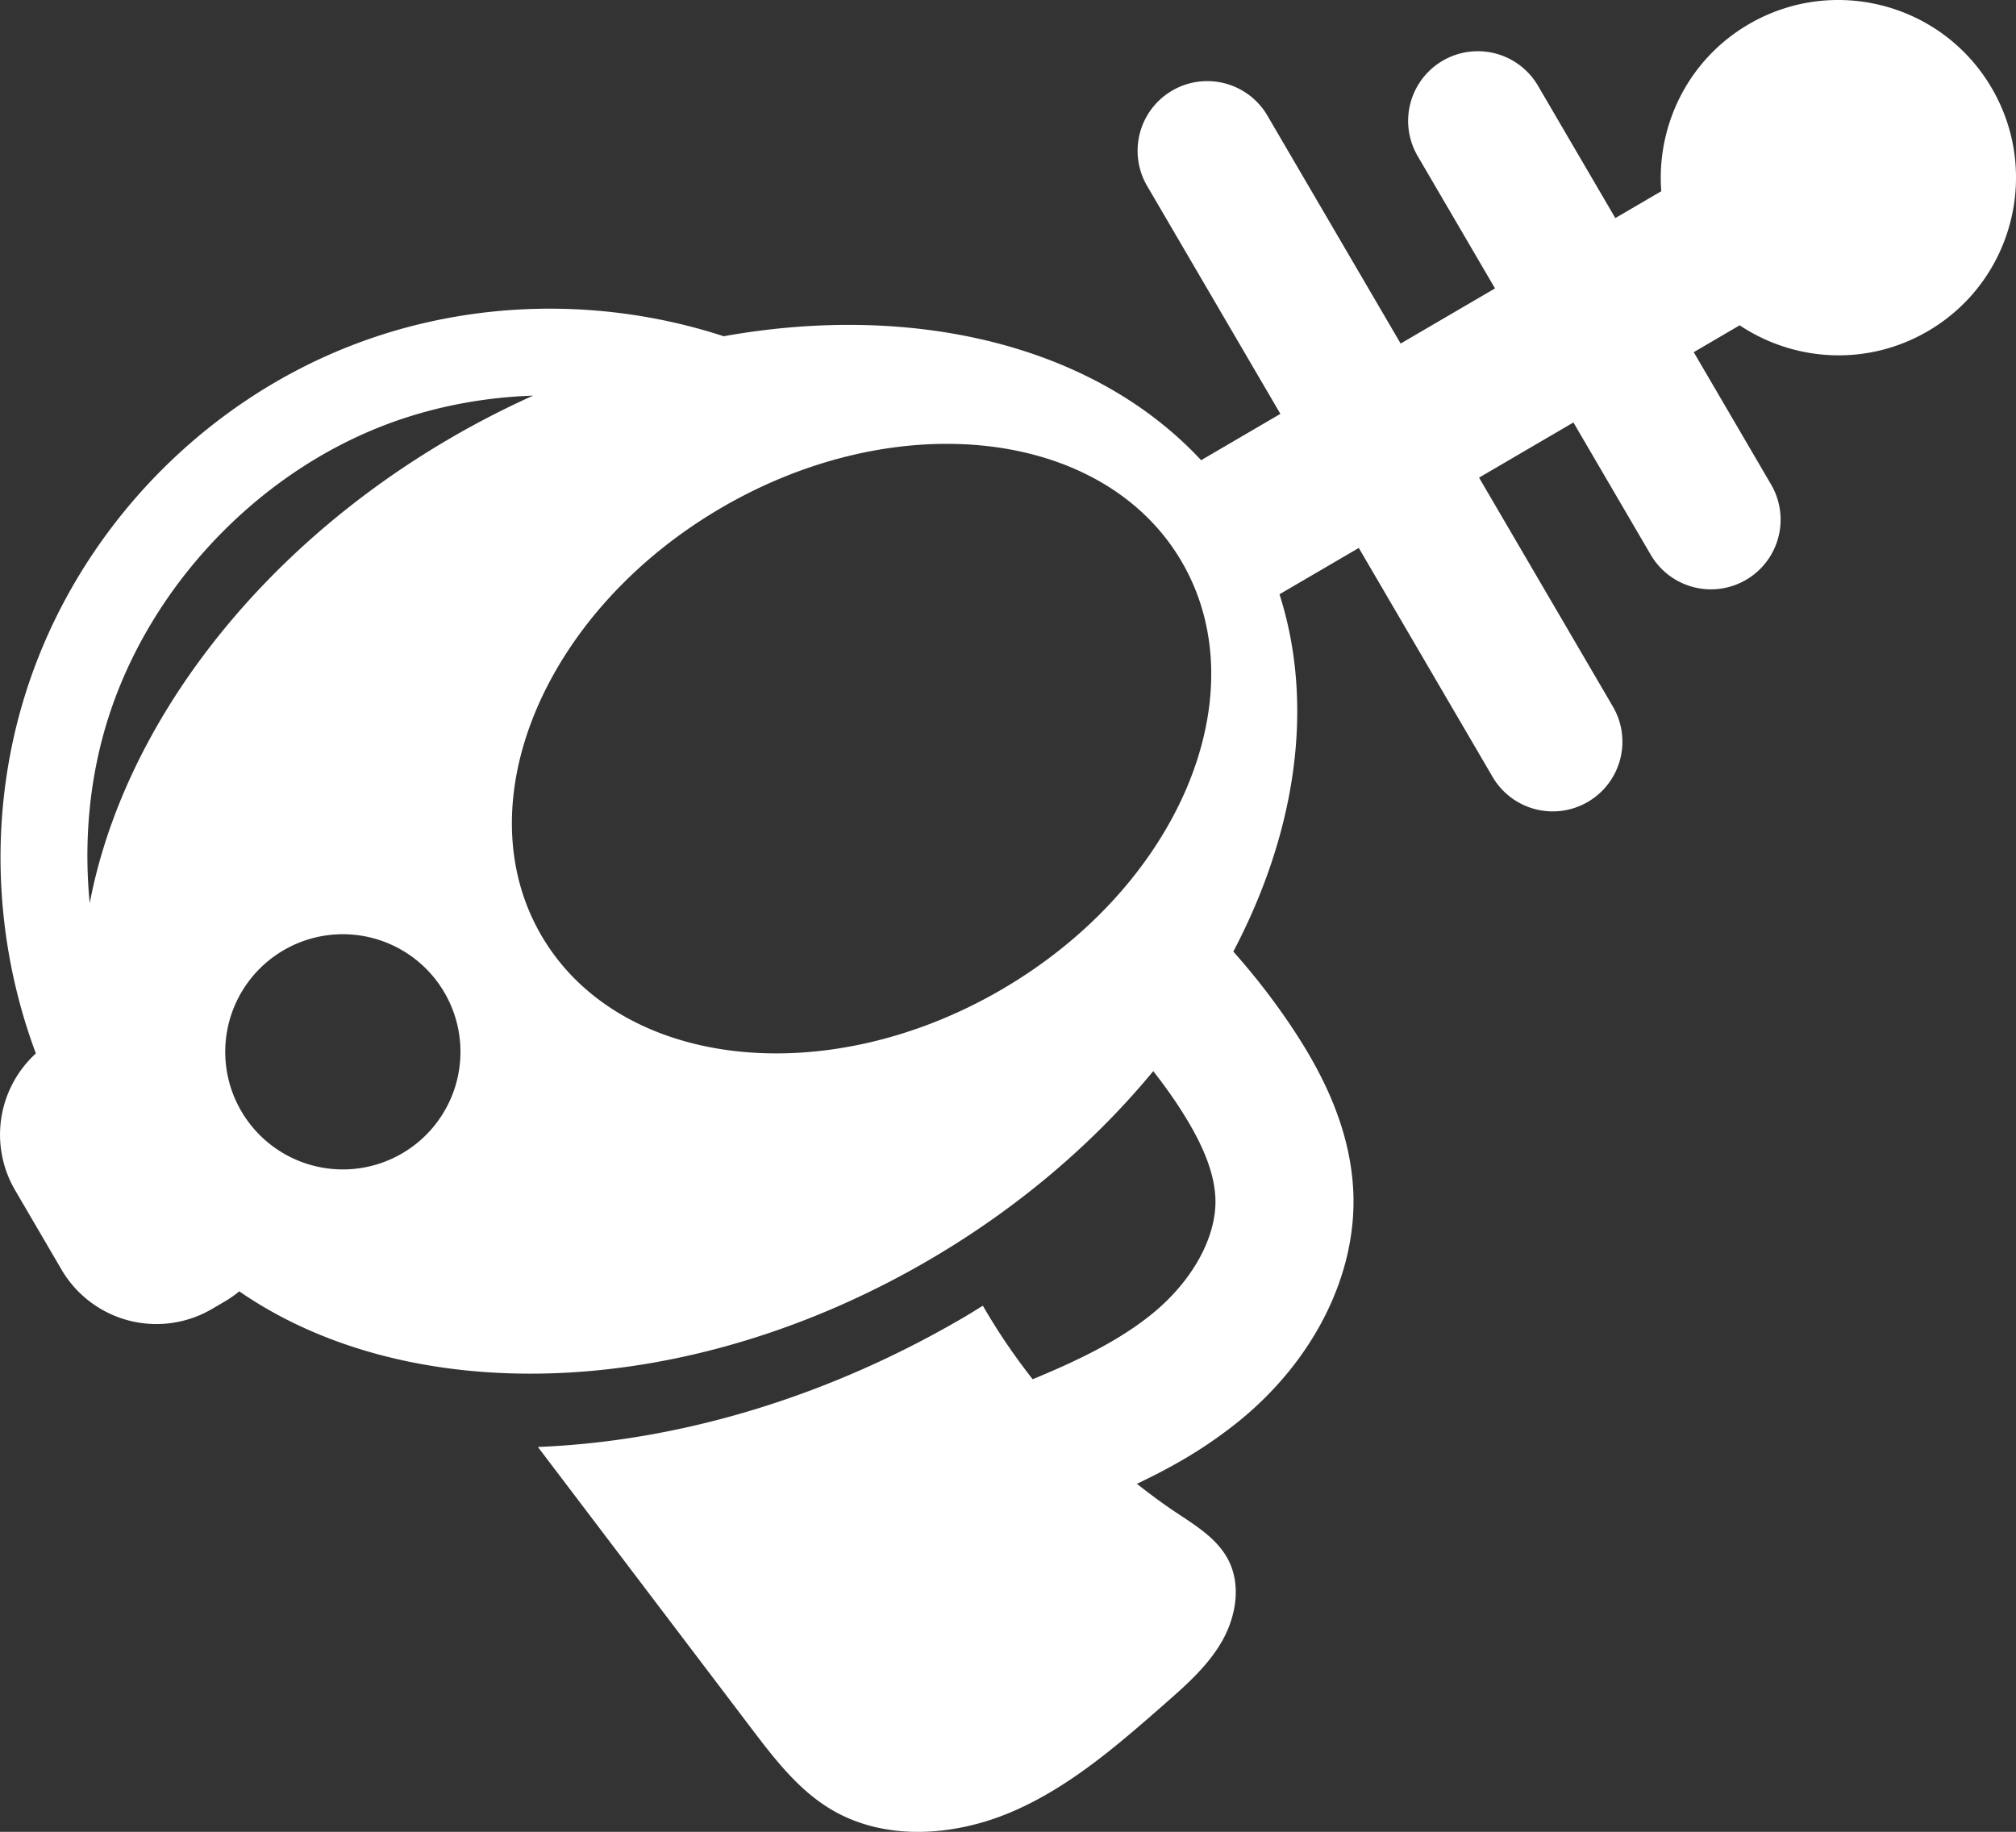 <svg xmlns="http://www.w3.org/2000/svg" viewBox="0 0 2945.08 2676.28"><rect x="0" y="0" width="2945.08" height="2676.28" fill="#333333" stroke="none"/><defs><style>.cls-1{fill:#fff;}</style></defs><title>Risorsa 26</title><g id="Livello_2" data-name="Livello 2"><g id="Livello_1-2" data-name="Livello 1"><path class="cls-1" d="M2554.45,35.52c-88.59,51.79-134.82,148-127.58,243.86l-67.1,39.22-113-193.34A101.78,101.78,0,1,0,2071,228l113,193.34-137.85,80.58-195.5-334.44A101.78,101.78,0,0,0,1674.94,270.2l195.51,334.44-115.8,67.7c-155.75-167.56-418.27-231.07-697.43-181.09-175.93-57.4-370.34-54-544.09,13.61-223.68,87-401,275.37-474.42,503.83-55.57,172.81-49.32,361.6,13.69,530.36A160.63,160.63,0,0,0,22,1738.74l67.86,116.08a160.61,160.61,0,0,0,219.71,57.6l19.35-11.31a160.08,160.08,0,0,0,20.59-14.54c247.75,171.23,650.5,163,1008.24-46.09,130.78-76.45,241-171.38,327-275.64,12.28,15.85,24.2,32,35.25,48.71,36.4,55.06,54,98.66,55.52,137.22,2.15,55.66-33,120.1-91.81,168.19-49.41,40.44-111.5,69.73-175.13,96.06a903.6,903.6,0,0,1-72.77-107.42c-9.51,5.85-18.93,11.79-28.64,17.46-203.78,119.13-420.36,181-621.39,188.9q155.82,205.39,311.61,410.81c33.72,44.43,68.62,90,116.5,118.57,78.61,47,180.4,39.65,264.56,3.54S1633,2549.41,1701.82,2489c31.17-27.34,62.93-55.39,83.46-91.42s28.11-82.17,8.93-118.93c-16.17-31-47.82-50.14-76.92-69.51-19.42-12.93-38.11-26.9-56.44-41.32,22.18-10.64,44.33-21.86,66.08-34.57a654.58,654.58,0,0,0,84.49-58.21c108.31-88.65,170.23-212.78,165.62-332.06-3.89-101.2-52.55-185.83-88.81-240.69a1009.47,1009.47,0,0,0-86.54-112.09c91.81-174.43,119.25-359.84,67.47-522L1985,800.53,2180.45,1135a101.78,101.78,0,1,0,175.74-102.73L2160.69,697.8l137.85-80.58,113,193.35A101.78,101.78,0,1,0,2587.3,707.84l-113-193.35,67.1-39.23c80,53.35,186.49,60.25,275.08,8.47,123.76-72.35,165.45-231.34,93.1-355.11S2678.22-36.83,2554.45,35.52ZM158.72,1047.28c61-189.8,214.33-352.64,400.14-425,69.6-27.08,144.44-41.73,219.93-44.26A1286.87,1286.87,0,0,0,656.51,641c-288.77,168.8-477.76,427.42-525.45,678.6C122.09,1227.66,130.8,1134.13,158.72,1047.28ZM587.57,1685a171.81,171.81,0,1,1,61.62-235A171.79,171.79,0,0,1,587.57,1685Zm876.51-239.82c-258.22,150.95-559.54,116-673-78.15S795,893.18,1053.16,742.24s559.54-116,673,78.15S1722.3,1294.23,1464.08,1445.17Z"></path></g></g></svg>